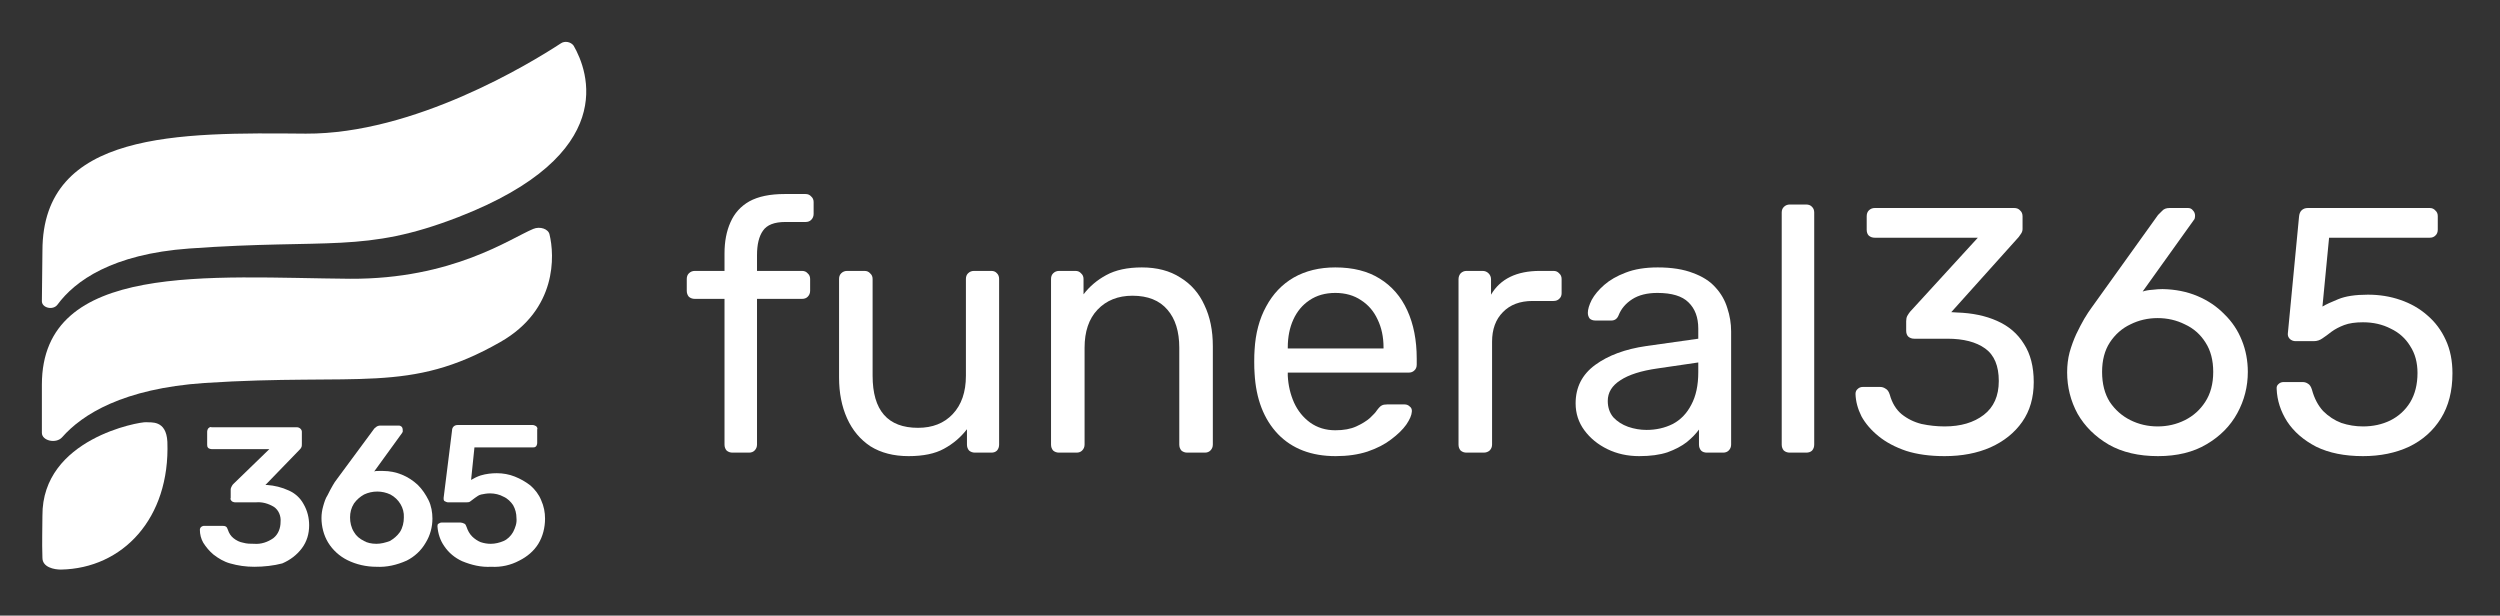 <svg width="398" height="98" viewBox="0 0 398 98" fill="none" xmlns="http://www.w3.org/2000/svg">
<rect x="0" y="0" width="398" height="98" fill="#333333" stroke="none"/>
<path d="M6.667 68.912C6.667 70.16 8.897 70.696 9.878 69.625C13.089 65.968 19.601 61.864 32.536 60.972C57.246 59.367 65.096 62.757 79.636 54.461C88.735 49.287 88.289 40.634 87.486 37.333C87.308 36.441 85.97 35.995 84.899 36.441C81.242 37.958 72.054 44.469 55.729 44.38C33.517 44.202 6.667 41.526 6.667 61.24V68.912Z" fill="white"/>
<path d="M59.922 90.231C58.317 90.231 56.711 89.874 55.284 89.161C54.035 88.536 52.964 87.555 52.251 86.395C51.537 85.236 51.18 83.808 51.18 82.47C51.18 81.846 51.269 81.221 51.448 80.597C51.626 79.972 51.805 79.348 52.161 78.813C52.429 78.278 52.697 77.742 52.964 77.296C53.143 76.94 53.41 76.583 53.678 76.226L59.476 68.376C59.565 68.198 59.744 68.108 59.833 68.019C60.011 67.841 60.279 67.751 60.547 67.751H63.49C63.669 67.751 63.847 67.841 63.937 67.93C64.026 68.019 64.115 68.198 64.115 68.465C64.115 68.554 64.115 68.644 64.115 68.733C64.115 68.822 64.026 68.822 64.026 68.911L59.565 75.066C59.744 74.977 60.011 74.977 60.279 74.977H60.993C63.044 74.977 65.007 75.78 66.523 77.207C67.237 77.921 67.772 78.724 68.218 79.616C68.664 80.508 68.843 81.578 68.843 82.559C68.843 83.897 68.486 85.236 67.772 86.395C67.059 87.644 65.988 88.625 64.739 89.25C63.134 89.963 61.528 90.32 59.922 90.231ZM59.922 86.574C60.636 86.574 61.349 86.395 62.063 86.128C62.688 85.771 63.223 85.325 63.669 84.7C64.115 83.987 64.293 83.184 64.293 82.381C64.382 80.865 63.49 79.437 62.152 78.724C60.814 78.099 59.298 78.099 57.96 78.724C57.335 79.081 56.8 79.526 56.354 80.151C55.908 80.865 55.73 81.578 55.73 82.381C55.73 83.184 55.908 83.987 56.354 84.7C56.711 85.325 57.246 85.771 57.96 86.128C58.406 86.395 59.119 86.574 59.922 86.574Z" fill="white"/>
<path d="M78.207 90.232C76.602 90.321 75.085 89.964 73.569 89.34C72.409 88.805 71.428 88.002 70.714 86.931C70.09 86.039 69.733 84.969 69.644 83.809C69.644 83.631 69.644 83.452 69.822 83.363C70 83.274 70.09 83.185 70.357 83.185H73.301C73.479 83.185 73.747 83.274 73.925 83.363C74.104 83.452 74.193 83.631 74.282 83.898C74.461 84.434 74.728 84.969 75.174 85.415C75.531 85.772 76.066 86.129 76.512 86.307C77.048 86.485 77.583 86.575 78.118 86.575C78.832 86.575 79.545 86.396 80.17 86.129C80.794 85.861 81.329 85.326 81.686 84.701C82.043 83.988 82.311 83.274 82.221 82.471C82.221 81.757 82.043 81.044 81.686 80.419C81.329 79.884 80.794 79.349 80.17 79.081C79.545 78.725 78.743 78.546 78.029 78.546C77.494 78.546 77.048 78.635 76.602 78.725C76.245 78.814 75.977 78.992 75.62 79.26L74.907 79.795C74.728 79.973 74.461 79.973 74.193 79.973H71.338C71.16 79.973 70.982 79.884 70.803 79.795C70.625 79.706 70.625 79.527 70.625 79.26L71.963 68.555C71.963 68.02 72.32 67.663 72.855 67.663H84.808C84.987 67.663 85.165 67.752 85.344 67.841C85.522 68.02 85.611 68.198 85.522 68.377V70.518C85.522 70.696 85.433 70.964 85.344 71.053C85.165 71.231 84.987 71.231 84.808 71.231H75.531L74.996 76.405C75.442 76.138 75.977 75.87 76.512 75.692C77.404 75.424 78.296 75.335 79.099 75.335C80.081 75.335 81.062 75.513 81.954 75.87C82.846 76.227 83.649 76.673 84.452 77.297C85.165 77.922 85.79 78.725 86.147 79.617C86.593 80.598 86.771 81.579 86.771 82.56C86.771 83.988 86.414 85.415 85.7 86.575C84.987 87.734 83.916 88.626 82.668 89.251C81.329 89.964 79.813 90.321 78.207 90.232Z" fill="white"/>
<path d="M40.474 90.231C39.136 90.231 37.887 90.052 36.638 89.696C35.657 89.428 34.765 88.893 33.962 88.268C33.337 87.733 32.802 87.109 32.356 86.395C31.999 85.771 31.821 85.057 31.821 84.343C31.821 84.165 31.91 83.987 31.999 83.897C32.178 83.808 32.267 83.719 32.445 83.719H35.389C35.567 83.719 35.746 83.719 35.924 83.808C36.103 83.897 36.192 84.076 36.281 84.343C36.459 84.879 36.727 85.325 37.173 85.681C37.619 86.038 38.154 86.306 38.69 86.395C39.314 86.573 39.849 86.573 40.474 86.573C41.544 86.663 42.615 86.306 43.507 85.681C44.309 85.057 44.666 84.076 44.666 83.094C44.755 82.202 44.399 81.221 43.596 80.686C42.704 80.151 41.722 79.883 40.741 79.972H37.441C37.262 79.972 36.995 79.883 36.906 79.794C36.727 79.615 36.638 79.437 36.727 79.259V77.921C36.727 77.742 36.816 77.564 36.906 77.385C36.995 77.207 37.084 77.118 37.173 77.029L42.882 71.498H33.694C33.516 71.498 33.248 71.409 33.159 71.32C32.98 71.141 32.98 70.963 32.98 70.784V68.733C32.98 68.554 33.07 68.287 33.159 68.197C33.337 68.019 33.516 67.93 33.694 68.019H47.253C47.699 68.019 48.056 68.376 48.056 68.733C48.056 68.733 48.056 68.733 48.056 68.822V70.695C48.056 70.873 48.056 71.052 47.967 71.23C47.878 71.409 47.788 71.498 47.699 71.587L42.258 77.207H42.525C43.685 77.296 44.845 77.564 46.004 78.099C46.986 78.545 47.788 79.259 48.324 80.24C48.948 81.31 49.216 82.47 49.216 83.63C49.216 84.968 48.859 86.217 48.056 87.287C47.253 88.358 46.183 89.16 44.934 89.696C43.596 90.052 41.99 90.231 40.474 90.231Z" fill="white"/>
<path d="M6.667 47.949C6.667 49.019 8.451 49.465 9.164 48.484C11.93 44.737 17.817 40.455 30.127 39.563C52.518 37.958 57.959 40.366 72.946 34.568C98.726 24.577 93.641 11.285 91.322 7.271C90.876 6.647 89.895 6.468 89.27 6.914C84.364 10.126 65.899 21.365 48.682 21.276C28.522 21.098 6.756 20.83 6.756 39.92L6.667 47.949Z" fill="white"/>
<path d="M26.647 70.339C26.469 66.77 23.971 67.306 23.257 67.216C22.276 67.127 6.665 69.803 6.754 82.114C6.754 84.255 6.665 86.128 6.754 88.804C6.754 90.32 8.628 90.677 9.698 90.677C19.511 90.499 27.093 82.56 26.647 70.339Z" fill="white"/>
<path d="M116.622 72.059C116.251 72.059 115.936 71.948 115.676 71.725C115.453 71.466 115.342 71.151 115.342 70.78V47.58H110.613C110.242 47.58 109.927 47.468 109.667 47.246C109.445 46.986 109.333 46.671 109.333 46.3V44.409C109.333 44.038 109.445 43.741 109.667 43.518C109.927 43.259 110.242 43.129 110.613 43.129H115.342V40.347C115.342 38.456 115.657 36.805 116.288 35.396C116.918 33.949 117.92 32.836 119.292 32.057C120.702 31.279 122.575 30.889 124.911 30.889H128.25C128.62 30.889 128.917 31.019 129.14 31.279C129.399 31.501 129.529 31.798 129.529 32.169V34.06C129.529 34.431 129.399 34.746 129.14 35.006C128.917 35.229 128.62 35.34 128.25 35.34H125.023C123.279 35.34 122.093 35.804 121.462 36.731C120.831 37.621 120.516 38.919 120.516 40.625V43.129H127.693C128.064 43.129 128.361 43.259 128.583 43.518C128.843 43.741 128.973 44.038 128.973 44.409V46.3C128.973 46.671 128.843 46.986 128.583 47.246C128.361 47.468 128.064 47.58 127.693 47.58H120.516V70.78C120.516 71.151 120.386 71.466 120.127 71.725C119.904 71.948 119.608 72.059 119.237 72.059H116.622Z" fill="white"/>
<path d="M144.649 72.616C142.275 72.616 140.254 72.096 138.585 71.058C136.953 69.982 135.71 68.499 134.857 66.607C134.004 64.716 133.578 62.546 133.578 60.098V44.409C133.578 44.038 133.689 43.741 133.911 43.518C134.171 43.259 134.486 43.129 134.857 43.129H137.639C138.01 43.129 138.307 43.259 138.529 43.518C138.789 43.741 138.919 44.038 138.919 44.409V59.82C138.919 65.346 141.329 68.109 146.151 68.109C148.451 68.109 150.287 67.386 151.659 65.939C153.068 64.456 153.773 62.416 153.773 59.82V44.409C153.773 44.038 153.884 43.741 154.107 43.518C154.367 43.259 154.682 43.129 155.053 43.129H157.835C158.205 43.129 158.502 43.259 158.725 43.518C158.947 43.741 159.059 44.038 159.059 44.409V70.78C159.059 71.151 158.947 71.466 158.725 71.725C158.502 71.948 158.205 72.059 157.835 72.059H155.22C154.849 72.059 154.534 71.948 154.274 71.725C154.051 71.466 153.94 71.151 153.94 70.78V68.332C152.939 69.63 151.715 70.668 150.268 71.447C148.859 72.226 146.986 72.616 144.649 72.616Z" fill="white"/>
<path d="M168.604 72.059C168.233 72.059 167.917 71.948 167.658 71.725C167.435 71.466 167.324 71.151 167.324 70.78V44.409C167.324 44.038 167.435 43.741 167.658 43.518C167.917 43.259 168.233 43.129 168.604 43.129H171.218C171.589 43.129 171.886 43.259 172.109 43.518C172.368 43.741 172.498 44.038 172.498 44.409V46.856C173.462 45.595 174.668 44.575 176.114 43.797C177.598 42.981 179.49 42.573 181.789 42.573C184.2 42.573 186.24 43.11 187.909 44.186C189.615 45.224 190.895 46.69 191.748 48.581C192.638 50.436 193.083 52.605 193.083 55.091V70.78C193.083 71.151 192.953 71.466 192.694 71.725C192.471 71.948 192.174 72.059 191.804 72.059H189.022C188.651 72.059 188.336 71.948 188.076 71.725C187.853 71.466 187.742 71.151 187.742 70.78V55.369C187.742 52.772 187.112 50.751 185.851 49.304C184.589 47.821 182.735 47.079 180.287 47.079C177.987 47.079 176.133 47.821 174.723 49.304C173.351 50.751 172.665 52.772 172.665 55.369V70.78C172.665 71.151 172.535 71.466 172.275 71.725C172.053 71.948 171.756 72.059 171.385 72.059H168.604Z" fill="white"/>
<path d="M212.636 72.616C208.779 72.616 205.719 71.447 203.456 69.111C201.194 66.737 199.951 63.51 199.729 59.43C199.691 58.948 199.673 58.336 199.673 57.594C199.673 56.815 199.691 56.185 199.729 55.703C199.877 53.069 200.489 50.77 201.565 48.804C202.64 46.801 204.105 45.262 205.96 44.186C207.851 43.11 210.058 42.573 212.58 42.573C215.399 42.573 217.754 43.166 219.646 44.353C221.575 45.54 223.04 47.227 224.041 49.416C225.043 51.604 225.543 54.163 225.543 57.093V58.039C225.543 58.447 225.414 58.763 225.154 58.985C224.931 59.208 224.635 59.319 224.264 59.319H205.014C205.014 59.356 205.014 59.43 205.014 59.541C205.014 59.653 205.014 59.745 205.014 59.82C205.088 61.34 205.422 62.768 206.015 64.103C206.609 65.402 207.462 66.459 208.575 67.275C209.724 68.091 211.06 68.499 212.58 68.499C213.916 68.499 215.028 68.295 215.918 67.887C216.809 67.479 217.532 67.034 218.088 66.551C218.645 66.032 219.016 65.624 219.201 65.328C219.535 64.882 219.794 64.623 219.98 64.549C220.165 64.437 220.462 64.382 220.87 64.382H223.596C223.93 64.382 224.208 64.493 224.431 64.716C224.69 64.901 224.802 65.179 224.765 65.55C224.727 66.106 224.431 66.793 223.874 67.609C223.318 68.387 222.521 69.166 221.482 69.945C220.481 70.724 219.22 71.373 217.699 71.892C216.215 72.375 214.528 72.616 212.636 72.616ZM205.014 55.48H220.258V55.313C220.258 53.644 219.943 52.16 219.312 50.862C218.719 49.564 217.847 48.544 216.697 47.802C215.548 47.023 214.175 46.634 212.58 46.634C210.985 46.634 209.613 47.023 208.463 47.802C207.351 48.544 206.498 49.564 205.904 50.862C205.311 52.16 205.014 53.644 205.014 55.313V55.48Z" fill="white"/>
<path d="M233.475 72.059C233.104 72.059 232.789 71.948 232.53 71.725C232.307 71.466 232.196 71.151 232.196 70.78V44.464C232.196 44.093 232.307 43.778 232.53 43.518C232.789 43.259 233.104 43.129 233.475 43.129H236.035C236.406 43.129 236.721 43.259 236.98 43.518C237.24 43.778 237.37 44.093 237.37 44.464V46.912C238.112 45.651 239.132 44.705 240.43 44.075C241.728 43.444 243.304 43.129 245.159 43.129H247.329C247.7 43.129 247.996 43.259 248.219 43.518C248.478 43.741 248.608 44.038 248.608 44.409V46.69C248.608 47.06 248.478 47.357 248.219 47.58C247.996 47.802 247.7 47.914 247.329 47.914H243.99C241.988 47.914 240.411 48.507 239.261 49.694C238.112 50.844 237.537 52.42 237.537 54.423V70.78C237.537 71.151 237.407 71.466 237.147 71.725C236.888 71.948 236.572 72.059 236.202 72.059H233.475Z" fill="white"/>
<path d="M260.963 72.616C259.109 72.616 257.421 72.245 255.9 71.503C254.38 70.761 253.156 69.76 252.228 68.499C251.301 67.238 250.838 65.81 250.838 64.215C250.838 61.656 251.876 59.616 253.953 58.095C256.03 56.574 258.738 55.573 262.076 55.091L270.366 53.922V52.309C270.366 50.529 269.846 49.138 268.808 48.136C267.806 47.135 266.156 46.634 263.856 46.634C262.224 46.634 260.889 46.968 259.85 47.635C258.812 48.303 258.089 49.156 257.681 50.195C257.458 50.751 257.069 51.029 256.512 51.029H254.009C253.601 51.029 253.286 50.918 253.063 50.695C252.878 50.436 252.785 50.139 252.785 49.805C252.785 49.249 252.989 48.563 253.397 47.747C253.842 46.931 254.509 46.133 255.4 45.354C256.29 44.575 257.421 43.926 258.793 43.407C260.203 42.851 261.909 42.573 263.912 42.573C266.137 42.573 268.01 42.869 269.531 43.463C271.052 44.019 272.239 44.779 273.092 45.744C273.982 46.708 274.612 47.802 274.983 49.026C275.391 50.25 275.595 51.493 275.595 52.754V70.78C275.595 71.151 275.466 71.466 275.206 71.725C274.983 71.948 274.687 72.059 274.316 72.059H271.756C271.348 72.059 271.033 71.948 270.811 71.725C270.588 71.466 270.477 71.151 270.477 70.78V68.387C269.995 69.055 269.346 69.723 268.53 70.39C267.714 71.021 266.694 71.559 265.47 72.004C264.246 72.412 262.744 72.616 260.963 72.616ZM262.132 68.443C263.652 68.443 265.043 68.128 266.304 67.497C267.565 66.83 268.548 65.81 269.253 64.437C269.995 63.065 270.366 61.34 270.366 59.263V57.705L263.912 58.651C261.278 59.022 259.294 59.653 257.959 60.543C256.624 61.396 255.956 62.49 255.956 63.825C255.956 64.864 256.253 65.736 256.846 66.44C257.477 67.108 258.256 67.609 259.183 67.942C260.147 68.276 261.13 68.443 262.132 68.443Z" fill="white"/>
<path d="M284.929 72.059C284.558 72.059 284.242 71.948 283.983 71.725C283.76 71.466 283.649 71.151 283.649 70.78V33.838C283.649 33.467 283.76 33.17 283.983 32.948C284.242 32.688 284.558 32.558 284.929 32.558H287.543C287.951 32.558 288.267 32.688 288.489 32.948C288.712 33.17 288.823 33.467 288.823 33.838V70.78C288.823 71.151 288.712 71.466 288.489 71.725C288.267 71.948 287.951 72.059 287.543 72.059H284.929Z" fill="white"/>
<path d="M309.584 72.616C307.248 72.616 305.208 72.338 303.464 71.781C301.721 71.188 300.256 70.409 299.069 69.445C297.882 68.48 296.974 67.423 296.343 66.273C295.75 65.086 295.434 63.9 295.397 62.713C295.397 62.379 295.508 62.119 295.731 61.934C295.954 61.711 296.232 61.6 296.566 61.6H299.292C299.626 61.6 299.922 61.693 300.182 61.878C300.479 62.026 300.701 62.342 300.85 62.824C301.22 64.159 301.851 65.198 302.741 65.939C303.668 66.681 304.725 67.201 305.912 67.497C307.136 67.757 308.36 67.887 309.584 67.887C312.144 67.887 314.221 67.275 315.815 66.051C317.41 64.827 318.208 63.028 318.208 60.654C318.208 58.243 317.485 56.519 316.038 55.48C314.591 54.441 312.589 53.922 310.029 53.922H304.744C304.373 53.922 304.058 53.811 303.798 53.588C303.576 53.366 303.464 53.051 303.464 52.643V51.14C303.464 50.807 303.52 50.529 303.631 50.306C303.78 50.046 303.928 49.824 304.076 49.638L314.87 37.844H298.457C298.086 37.844 297.771 37.732 297.511 37.51C297.289 37.287 297.178 36.972 297.178 36.564V34.45C297.178 34.042 297.289 33.727 297.511 33.504C297.771 33.244 298.086 33.115 298.457 33.115H320.656C321.064 33.115 321.379 33.244 321.602 33.504C321.861 33.727 321.991 34.042 321.991 34.45V36.453C321.991 36.712 321.917 36.953 321.768 37.176C321.657 37.361 321.527 37.547 321.379 37.732L310.641 49.694L311.532 49.75C313.979 49.824 316.112 50.269 317.93 51.085C319.784 51.901 321.212 53.125 322.214 54.757C323.252 56.352 323.771 58.373 323.771 60.821C323.771 63.306 323.159 65.42 321.935 67.163C320.711 68.907 319.024 70.26 316.873 71.225C314.758 72.152 312.329 72.616 309.584 72.616Z" fill="white"/>
<path d="M343.555 72.616C340.476 72.616 337.861 72.004 335.71 70.78C333.559 69.519 331.908 67.887 330.758 65.884C329.646 63.844 329.089 61.637 329.089 59.263C329.089 58.151 329.219 57.093 329.479 56.092C329.775 55.053 330.128 54.089 330.536 53.199C330.981 52.272 331.407 51.456 331.815 50.751C332.261 50.009 332.65 49.416 332.984 48.971L343.555 34.227C343.74 34.042 343.962 33.819 344.222 33.56C344.482 33.263 344.871 33.115 345.39 33.115H348.339C348.673 33.115 348.933 33.244 349.118 33.504C349.341 33.727 349.452 34.005 349.452 34.339C349.452 34.487 349.433 34.635 349.396 34.784C349.359 34.895 349.303 34.988 349.229 35.062L341.107 46.411C341.552 46.263 342.071 46.17 342.664 46.133C343.258 46.059 343.796 46.022 344.278 46.022C346.318 46.059 348.172 46.43 349.841 47.135C351.51 47.839 352.938 48.804 354.125 50.028C355.349 51.215 356.276 52.605 356.907 54.2C357.538 55.758 357.853 57.427 357.853 59.208C357.853 61.544 357.296 63.733 356.184 65.772C355.071 67.812 353.439 69.463 351.288 70.724C349.174 71.985 346.596 72.616 343.555 72.616ZM343.499 67.887C345.057 67.887 346.503 67.553 347.838 66.885C349.174 66.218 350.249 65.253 351.065 63.992C351.918 62.694 352.345 61.099 352.345 59.208C352.345 57.353 351.937 55.795 351.121 54.534C350.305 53.236 349.211 52.272 347.838 51.641C346.503 50.974 345.057 50.64 343.499 50.64C341.941 50.64 340.495 50.974 339.159 51.641C337.824 52.272 336.73 53.236 335.877 54.534C335.061 55.795 334.653 57.353 334.653 59.208C334.653 61.099 335.061 62.694 335.877 63.992C336.73 65.253 337.824 66.218 339.159 66.885C340.495 67.553 341.941 67.887 343.499 67.887Z" fill="white"/>
<path d="M376.187 72.616C373.257 72.616 370.772 72.115 368.732 71.114C366.729 70.075 365.19 68.74 364.114 67.108C363.075 65.476 362.519 63.751 362.445 61.934C362.408 61.6 362.501 61.34 362.723 61.155C362.946 60.932 363.224 60.821 363.558 60.821H366.562C366.896 60.821 367.192 60.914 367.452 61.099C367.712 61.248 367.916 61.563 368.064 62.045C368.435 63.417 369.028 64.549 369.844 65.439C370.698 66.292 371.662 66.922 372.737 67.33C373.85 67.701 375 67.887 376.187 67.887C377.782 67.887 379.228 67.571 380.526 66.941C381.862 66.273 382.919 65.309 383.698 64.048C384.477 62.75 384.866 61.192 384.866 59.374C384.866 57.705 384.477 56.277 383.698 55.091C382.956 53.867 381.917 52.939 380.582 52.309C379.284 51.641 377.819 51.307 376.187 51.307C374.963 51.307 373.961 51.456 373.183 51.752C372.404 52.049 371.736 52.401 371.18 52.809C370.66 53.218 370.178 53.57 369.733 53.867C369.325 54.163 368.862 54.312 368.342 54.312H365.449C365.115 54.312 364.819 54.2 364.559 53.978C364.299 53.718 364.188 53.422 364.225 53.088L366.006 34.505C366.043 34.06 366.173 33.727 366.395 33.504C366.655 33.244 366.988 33.115 367.396 33.115H386.813C387.184 33.115 387.481 33.244 387.703 33.504C387.963 33.727 388.093 34.023 388.093 34.394V36.564C388.093 36.972 387.963 37.287 387.703 37.51C387.481 37.732 387.184 37.844 386.813 37.844H370.79L369.733 48.804C370.29 48.47 371.124 48.081 372.237 47.635C373.387 47.153 374.963 46.912 376.966 46.912C378.82 46.912 380.545 47.19 382.14 47.747C383.772 48.303 385.2 49.119 386.424 50.195C387.685 51.27 388.668 52.587 389.373 54.145C390.077 55.666 390.43 57.427 390.43 59.43C390.43 62.249 389.818 64.641 388.594 66.607C387.37 68.573 385.682 70.075 383.531 71.114C381.38 72.115 378.932 72.616 376.187 72.616Z" fill="white"/>
</svg>
